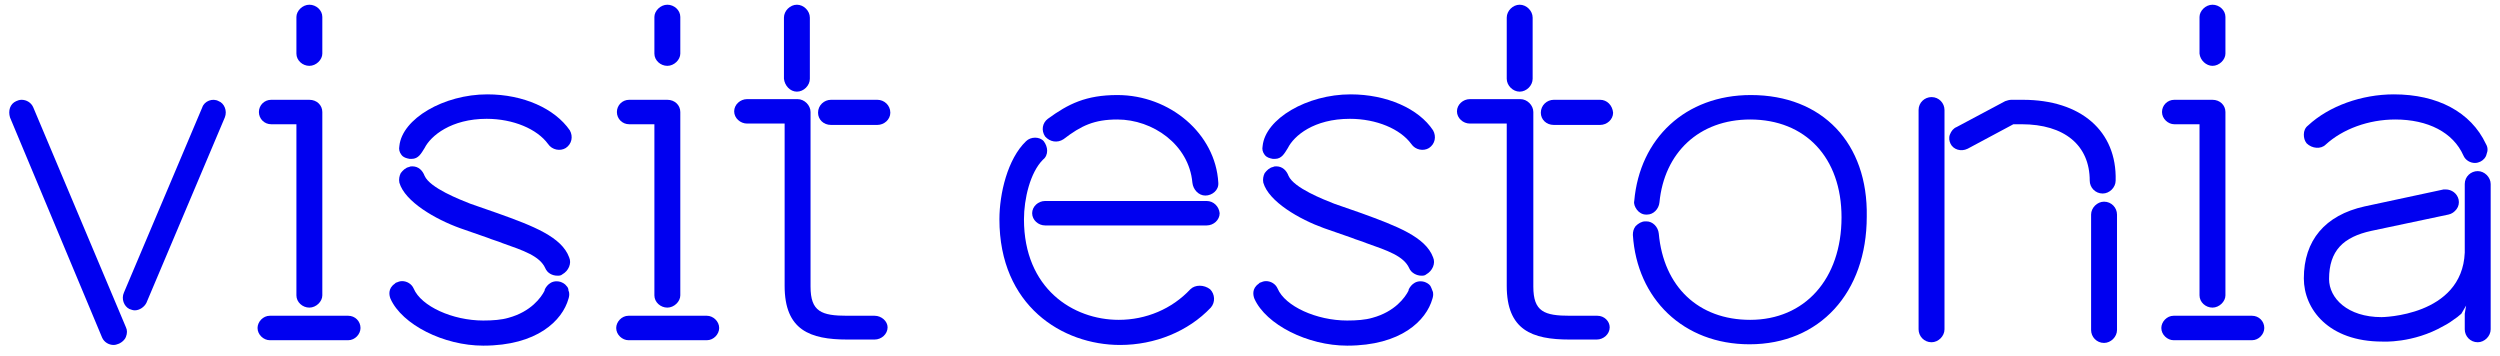 <svg xmlns="http://www.w3.org/2000/svg" width="239" height="34" viewBox="0 0 239 34" fill="none"><path d="M47.567 20.383L44.959 19.474C43.982 19.085 41.113 17.981 40.592 16.812C40.396 16.293 40.005 15.903 39.419 15.903C39.288 15.903 39.223 15.903 39.093 15.968C38.767 16.033 38.506 16.293 38.31 16.553C38.18 16.812 38.115 17.137 38.18 17.462C38.702 19.279 41.635 20.968 43.982 21.812L46.589 22.721C47.045 22.915 47.567 23.045 48.023 23.24C50.044 23.954 51.608 24.474 52.13 25.642C52.325 26.097 52.782 26.356 53.303 26.356C53.434 26.356 53.629 26.356 53.76 26.227C54.346 25.902 54.672 25.188 54.411 24.603C53.694 22.656 51.022 21.617 47.567 20.383Z" fill="#0000F0"></path><path d="M25.925 11.878H28.337V28.24C28.337 28.889 28.923 29.408 29.575 29.408C30.227 29.408 30.814 28.824 30.814 28.24V10.71C30.814 10.06 30.292 9.541 29.575 9.541H25.925C25.273 9.541 24.751 10.06 24.751 10.71C24.751 11.359 25.273 11.878 25.925 11.878Z" fill="#0000F0"></path><path d="M29.575 6.295C30.227 6.295 30.814 5.71 30.814 5.126V1.62C30.814 0.971 30.227 0.451 29.575 0.451C28.923 0.451 28.337 1.036 28.337 1.62V5.126C28.337 5.775 28.923 6.295 29.575 6.295Z" fill="#0000F0"></path><path d="M3.175 10.255C2.979 9.801 2.523 9.541 2.066 9.541C1.871 9.541 1.675 9.606 1.545 9.671C0.958 9.931 0.763 10.58 0.958 11.229L9.758 32.265C9.954 32.72 10.41 32.979 10.867 32.979C11.062 32.979 11.193 32.914 11.388 32.849C11.649 32.72 11.91 32.525 12.04 32.2C12.17 31.875 12.17 31.551 12.04 31.291L3.175 10.255Z" fill="#0000F0"></path><path d="M54.151 27.331C54.02 27.136 53.76 27.006 53.564 26.941C52.586 26.681 52.13 27.525 52.065 27.72C52.065 27.72 52.065 27.72 52.065 27.785C51.739 28.434 50.761 29.798 48.61 30.382C47.958 30.577 47.111 30.642 46.198 30.642C43.264 30.642 40.266 29.278 39.549 27.59C39.353 27.136 38.897 26.876 38.441 26.876C38.245 26.876 38.05 26.941 37.919 27.006C37.854 27.006 37.789 27.071 37.724 27.136C37.072 27.59 37.202 28.239 37.333 28.564C38.441 31.031 42.417 33.044 46.198 33.044C51.348 33.044 53.76 30.642 54.346 28.564C54.411 28.369 54.477 28.045 54.346 27.785C54.346 27.59 54.281 27.46 54.151 27.331Z" fill="#0000F0"></path><path d="M60.148 11.878H62.56V28.24C62.56 28.889 63.147 29.408 63.798 29.408C64.45 29.408 65.037 28.824 65.037 28.24V10.71C65.037 10.06 64.516 9.541 63.798 9.541H60.148C59.496 9.541 58.975 10.06 58.975 10.71C58.975 11.359 59.496 11.878 60.148 11.878Z" fill="#0000F0"></path><path d="M20.905 9.671C20.319 9.346 19.537 9.671 19.341 10.255L11.844 27.98C11.584 28.564 11.844 29.278 12.366 29.538C12.562 29.603 12.692 29.668 12.887 29.668C13.344 29.668 13.8 29.343 13.996 28.954L21.492 11.229C21.753 10.58 21.427 9.865 20.905 9.671Z" fill="#0000F0"></path><path d="M33.291 30.187H25.794C25.143 30.187 24.621 30.771 24.621 31.356C24.621 32.005 25.208 32.524 25.794 32.524H33.291C33.943 32.524 34.464 31.94 34.464 31.356C34.464 30.706 33.943 30.187 33.291 30.187Z" fill="#0000F0"></path><path d="M76.184 8.762C76.836 8.762 77.422 8.177 77.422 7.528V1.685C77.422 1.036 76.836 0.451 76.184 0.451C75.532 0.451 74.945 1.036 74.945 1.685V7.528C75.011 8.177 75.532 8.762 76.184 8.762Z" fill="#0000F0"></path><path d="M63.798 6.295C64.45 6.295 65.037 5.71 65.037 5.126V1.62C65.037 0.971 64.45 0.451 63.798 0.451C63.147 0.451 62.56 1.036 62.56 1.62V5.126C62.56 5.775 63.147 6.295 63.798 6.295Z" fill="#0000F0"></path><path d="M46.589 9.021C42.417 9.021 38.441 11.359 38.18 13.956C38.115 14.28 38.18 14.54 38.376 14.8C38.571 15.06 38.832 15.124 39.158 15.189H39.353C40.005 15.189 40.266 14.67 40.592 14.151C41.179 12.982 43.134 11.359 46.524 11.359C49.066 11.359 51.348 12.333 52.391 13.761C52.782 14.345 53.564 14.475 54.086 14.151C54.672 13.761 54.803 13.047 54.477 12.463C53.043 10.385 50.044 9.021 46.589 9.021Z" fill="#0000F0"></path><path d="M83.876 9.541H79.443C78.791 9.541 78.205 10.06 78.205 10.775C78.205 11.424 78.726 11.943 79.443 11.943H83.876C84.528 11.943 85.115 11.424 85.115 10.775C85.115 10.06 84.528 9.541 83.876 9.541Z" fill="#0000F0"></path><path d="M83.615 30.187H81.008C78.531 30.187 77.488 29.798 77.488 27.396V10.71C77.488 10.06 76.901 9.476 76.249 9.476H71.425C70.773 9.476 70.187 9.995 70.187 10.645C70.187 11.294 70.773 11.813 71.425 11.813H75.011V27.331C75.011 31.551 77.422 32.46 81.008 32.46H83.615C84.267 32.46 84.854 31.94 84.854 31.291C84.854 30.707 84.267 30.187 83.615 30.187Z" fill="#0000F0"></path><path d="M67.579 30.187H60.083C59.431 30.187 58.909 30.771 58.909 31.356C58.909 32.005 59.496 32.524 60.083 32.524H67.579C68.231 32.524 68.753 31.94 68.753 31.356C68.753 30.706 68.166 30.187 67.579 30.187Z" fill="#0000F0"></path><path d="M207.862 11.878H210.274V28.24C210.274 28.889 210.86 29.408 211.512 29.408C212.164 29.408 212.751 28.824 212.751 28.24V10.71C212.751 10.06 212.229 9.541 211.512 9.541H207.862C207.21 9.541 206.688 10.06 206.688 10.71C206.688 11.359 207.275 11.878 207.862 11.878Z" fill="#0000F0"></path><path d="M211.512 6.295C212.164 6.295 212.751 5.71 212.751 5.126V1.62C212.751 0.971 212.164 0.451 211.512 0.451C210.86 0.451 210.274 1.036 210.274 1.62V5.126C210.339 5.775 210.925 6.295 211.512 6.295Z" fill="#0000F0"></path><path d="M222.333 13.826C223.963 12.333 226.44 11.424 228.982 11.424C232.111 11.424 234.523 12.657 235.501 14.865C235.696 15.319 236.153 15.579 236.609 15.579C236.805 15.579 237 15.514 237.131 15.449C237.391 15.319 237.652 15.06 237.717 14.735C237.848 14.41 237.848 14.086 237.652 13.761C236.218 10.71 233.024 9.021 228.852 9.021C225.788 9.021 222.659 10.125 220.638 12.008C220.378 12.203 220.247 12.527 220.247 12.852C220.247 13.177 220.312 13.436 220.508 13.696C221.029 14.216 221.877 14.28 222.333 13.826Z" fill="#0000F0"></path><path d="M101.672 13.307C103.367 12.008 104.605 11.424 106.822 11.424C110.212 11.424 113.666 13.826 113.992 17.462C114.058 18.111 114.579 18.695 115.231 18.695C115.883 18.695 116.535 18.176 116.47 17.462C116.209 12.787 111.841 9.086 106.822 9.086C103.823 9.086 102.128 9.93 100.173 11.359C99.651 11.748 99.521 12.463 99.912 13.047C100.368 13.566 101.085 13.696 101.672 13.307Z" fill="#0000F0"></path><path d="M145.282 8.762C145.934 8.762 146.521 8.177 146.521 7.528V1.685C146.521 1.036 145.934 0.451 145.282 0.451C144.63 0.451 144.044 1.036 144.044 1.685V7.528C144.044 8.177 144.63 8.762 145.282 8.762Z" fill="#0000F0"></path><path d="M167.381 9.086C161.123 9.086 156.755 13.242 156.234 19.215C156.168 19.475 156.299 19.799 156.494 20.059C156.69 20.319 157.016 20.513 157.342 20.513H157.472C158.059 20.513 158.58 19.994 158.645 19.345C159.102 14.605 162.426 11.424 167.315 11.424C172.595 11.424 176.05 15.06 176.05 20.773C176.05 26.681 172.53 30.577 167.315 30.577C162.361 30.577 159.037 27.395 158.58 22.331C158.515 21.682 157.994 21.163 157.407 21.163H157.277C156.951 21.163 156.625 21.357 156.364 21.617C156.168 21.877 156.103 22.137 156.103 22.461C156.494 28.564 160.927 32.914 167.25 32.914C173.964 32.914 178.462 27.98 178.462 20.708C178.593 13.696 174.225 9.086 167.381 9.086Z" fill="#0000F0"></path><path d="M152.713 30.187H150.106C147.629 30.187 146.586 29.798 146.586 27.396V10.71C146.586 10.06 145.999 9.476 145.347 9.476H140.523C139.872 9.476 139.285 9.995 139.285 10.645C139.285 11.294 139.872 11.813 140.523 11.813H144.044V27.331C144.044 31.551 146.456 32.46 150.041 32.46H152.648C153.3 32.46 153.887 31.94 153.887 31.291C153.887 30.707 153.365 30.187 152.713 30.187Z" fill="#0000F0"></path><path d="M152.974 9.541H148.541C147.89 9.541 147.303 10.06 147.303 10.775C147.303 11.424 147.824 11.943 148.541 11.943H152.974C153.626 11.943 154.213 11.424 154.213 10.775C154.148 10.06 153.626 9.541 152.974 9.541Z" fill="#0000F0"></path><path d="M201.147 19.28C200.495 19.28 199.909 19.864 199.909 20.513V31.551C199.909 32.2 200.43 32.784 201.147 32.784C201.799 32.784 202.386 32.2 202.386 31.551V20.513C202.386 19.864 201.864 19.28 201.147 19.28Z" fill="#0000F0"></path><path d="M184.655 9.281C184.003 9.281 183.417 9.801 183.417 10.515V31.486C183.417 32.135 183.938 32.719 184.655 32.719C185.307 32.719 185.894 32.135 185.894 31.486V10.515C185.894 9.866 185.372 9.281 184.655 9.281Z" fill="#0000F0"></path><path d="M236.87 16.358C236.218 16.358 235.631 16.877 235.631 17.591V24.149C235.371 30.252 227.678 30.317 227.678 30.317C224.419 30.317 222.659 28.499 222.659 26.681C222.659 23.954 224.028 22.656 226.701 22.071L234.067 20.513C234.393 20.448 234.653 20.253 234.849 19.994C235.045 19.734 235.11 19.409 235.045 19.085C234.914 18.5 234.393 18.111 233.806 18.111C233.741 18.111 233.676 18.111 233.61 18.111L226.049 19.734C222.268 20.578 220.247 22.98 220.247 26.616C220.247 29.538 222.594 32.654 227.744 32.654C227.744 32.654 230.677 32.849 233.61 31.161C234.002 30.966 234.393 30.706 234.914 30.317C235.045 30.187 235.175 30.122 235.305 29.992L235.762 29.213L235.631 29.992V31.486C235.631 32.135 236.153 32.719 236.87 32.719C237.522 32.719 238.108 32.135 238.108 31.486V17.591C238.108 16.942 237.522 16.358 236.87 16.358Z" fill="#0000F0"></path><path d="M215.293 30.187H207.796C207.145 30.187 206.623 30.771 206.623 31.356C206.623 32.005 207.21 32.524 207.796 32.524H215.293C215.945 32.524 216.466 31.94 216.466 31.356C216.466 30.706 215.945 30.187 215.293 30.187Z" fill="#0000F0"></path><path d="M193.39 9.541H192.282C192.086 9.541 191.891 9.606 191.695 9.671L187.067 12.138C186.741 12.268 186.545 12.528 186.415 12.852C186.285 13.177 186.35 13.502 186.48 13.761C186.741 14.281 187.458 14.54 188.11 14.216L192.478 11.878H193.26C197.367 11.878 199.778 13.891 199.778 17.267C199.778 17.916 200.3 18.501 201.017 18.501C201.669 18.501 202.256 17.916 202.256 17.267C202.386 12.528 198.931 9.541 193.39 9.541Z" fill="#0000F0"></path><path d="M136.743 27.331C136.612 27.136 136.352 27.006 136.156 26.941C135.178 26.681 134.722 27.525 134.657 27.72C134.657 27.72 134.657 27.72 134.657 27.785C134.331 28.434 133.353 29.798 131.202 30.382C130.55 30.577 129.702 30.642 128.79 30.642C125.856 30.642 122.858 29.278 122.141 27.59C121.945 27.136 121.489 26.876 121.033 26.876C120.837 26.876 120.641 26.941 120.511 27.006C120.446 27.006 120.381 27.071 120.316 27.136C119.664 27.59 119.794 28.239 119.924 28.564C121.033 31.031 125.009 33.044 128.79 33.044C133.94 33.044 136.352 30.642 136.938 28.564C137.003 28.369 137.069 28.045 136.938 27.785C136.873 27.59 136.808 27.46 136.743 27.331Z" fill="#0000F0"></path><path d="M129.116 9.021C124.944 9.021 120.967 11.359 120.707 13.956C120.641 14.28 120.707 14.54 120.902 14.8C121.098 15.06 121.359 15.124 121.684 15.189H121.88C122.532 15.189 122.793 14.67 123.119 14.151C123.705 12.982 125.596 11.359 129.051 11.359C131.593 11.359 133.874 12.333 134.917 13.761C135.309 14.345 136.091 14.475 136.612 14.151C137.199 13.761 137.329 13.047 137.003 12.463C135.634 10.385 132.571 9.021 129.116 9.021Z" fill="#0000F0"></path><path d="M113.797 27.655C112.037 29.538 109.56 30.577 106.952 30.577C102.585 30.577 97.891 27.59 97.891 20.968C97.891 19.02 98.478 16.488 99.716 15.255C99.977 15.06 100.108 14.735 100.108 14.411C100.108 14.086 99.977 13.761 99.782 13.502C99.391 13.047 98.543 13.047 98.087 13.502C96.327 15.19 95.544 18.501 95.544 20.968C95.544 29.214 101.542 32.979 107.083 32.979C110.407 32.979 113.601 31.681 115.752 29.408C116.209 28.889 116.144 28.11 115.687 27.655C115.101 27.201 114.253 27.201 113.797 27.655Z" fill="#0000F0"></path><path d="M130.159 20.383L127.551 19.474C126.573 19.085 123.705 17.981 123.184 16.812C122.988 16.293 122.597 15.903 122.01 15.903C121.88 15.903 121.815 15.903 121.684 15.968C121.359 16.033 121.098 16.293 120.902 16.553C120.772 16.812 120.707 17.137 120.772 17.462C121.293 19.279 124.227 20.968 126.573 21.812L129.181 22.721C129.637 22.915 130.159 23.045 130.615 23.24C132.636 23.954 134.2 24.474 134.722 25.642C134.917 26.097 135.439 26.356 135.895 26.356C136.026 26.356 136.221 26.356 136.352 26.227C136.938 25.902 137.264 25.188 137.003 24.603C136.286 22.656 133.548 21.617 130.159 20.383Z" fill="#0000F0"></path><path d="M115.361 19.215H99.912C99.26 19.215 98.674 19.734 98.674 20.384C98.674 21.033 99.26 21.552 99.912 21.552H115.361C116.013 21.552 116.6 21.033 116.6 20.384C116.535 19.734 116.013 19.215 115.361 19.215Z" fill="#0000F0"></path></svg>